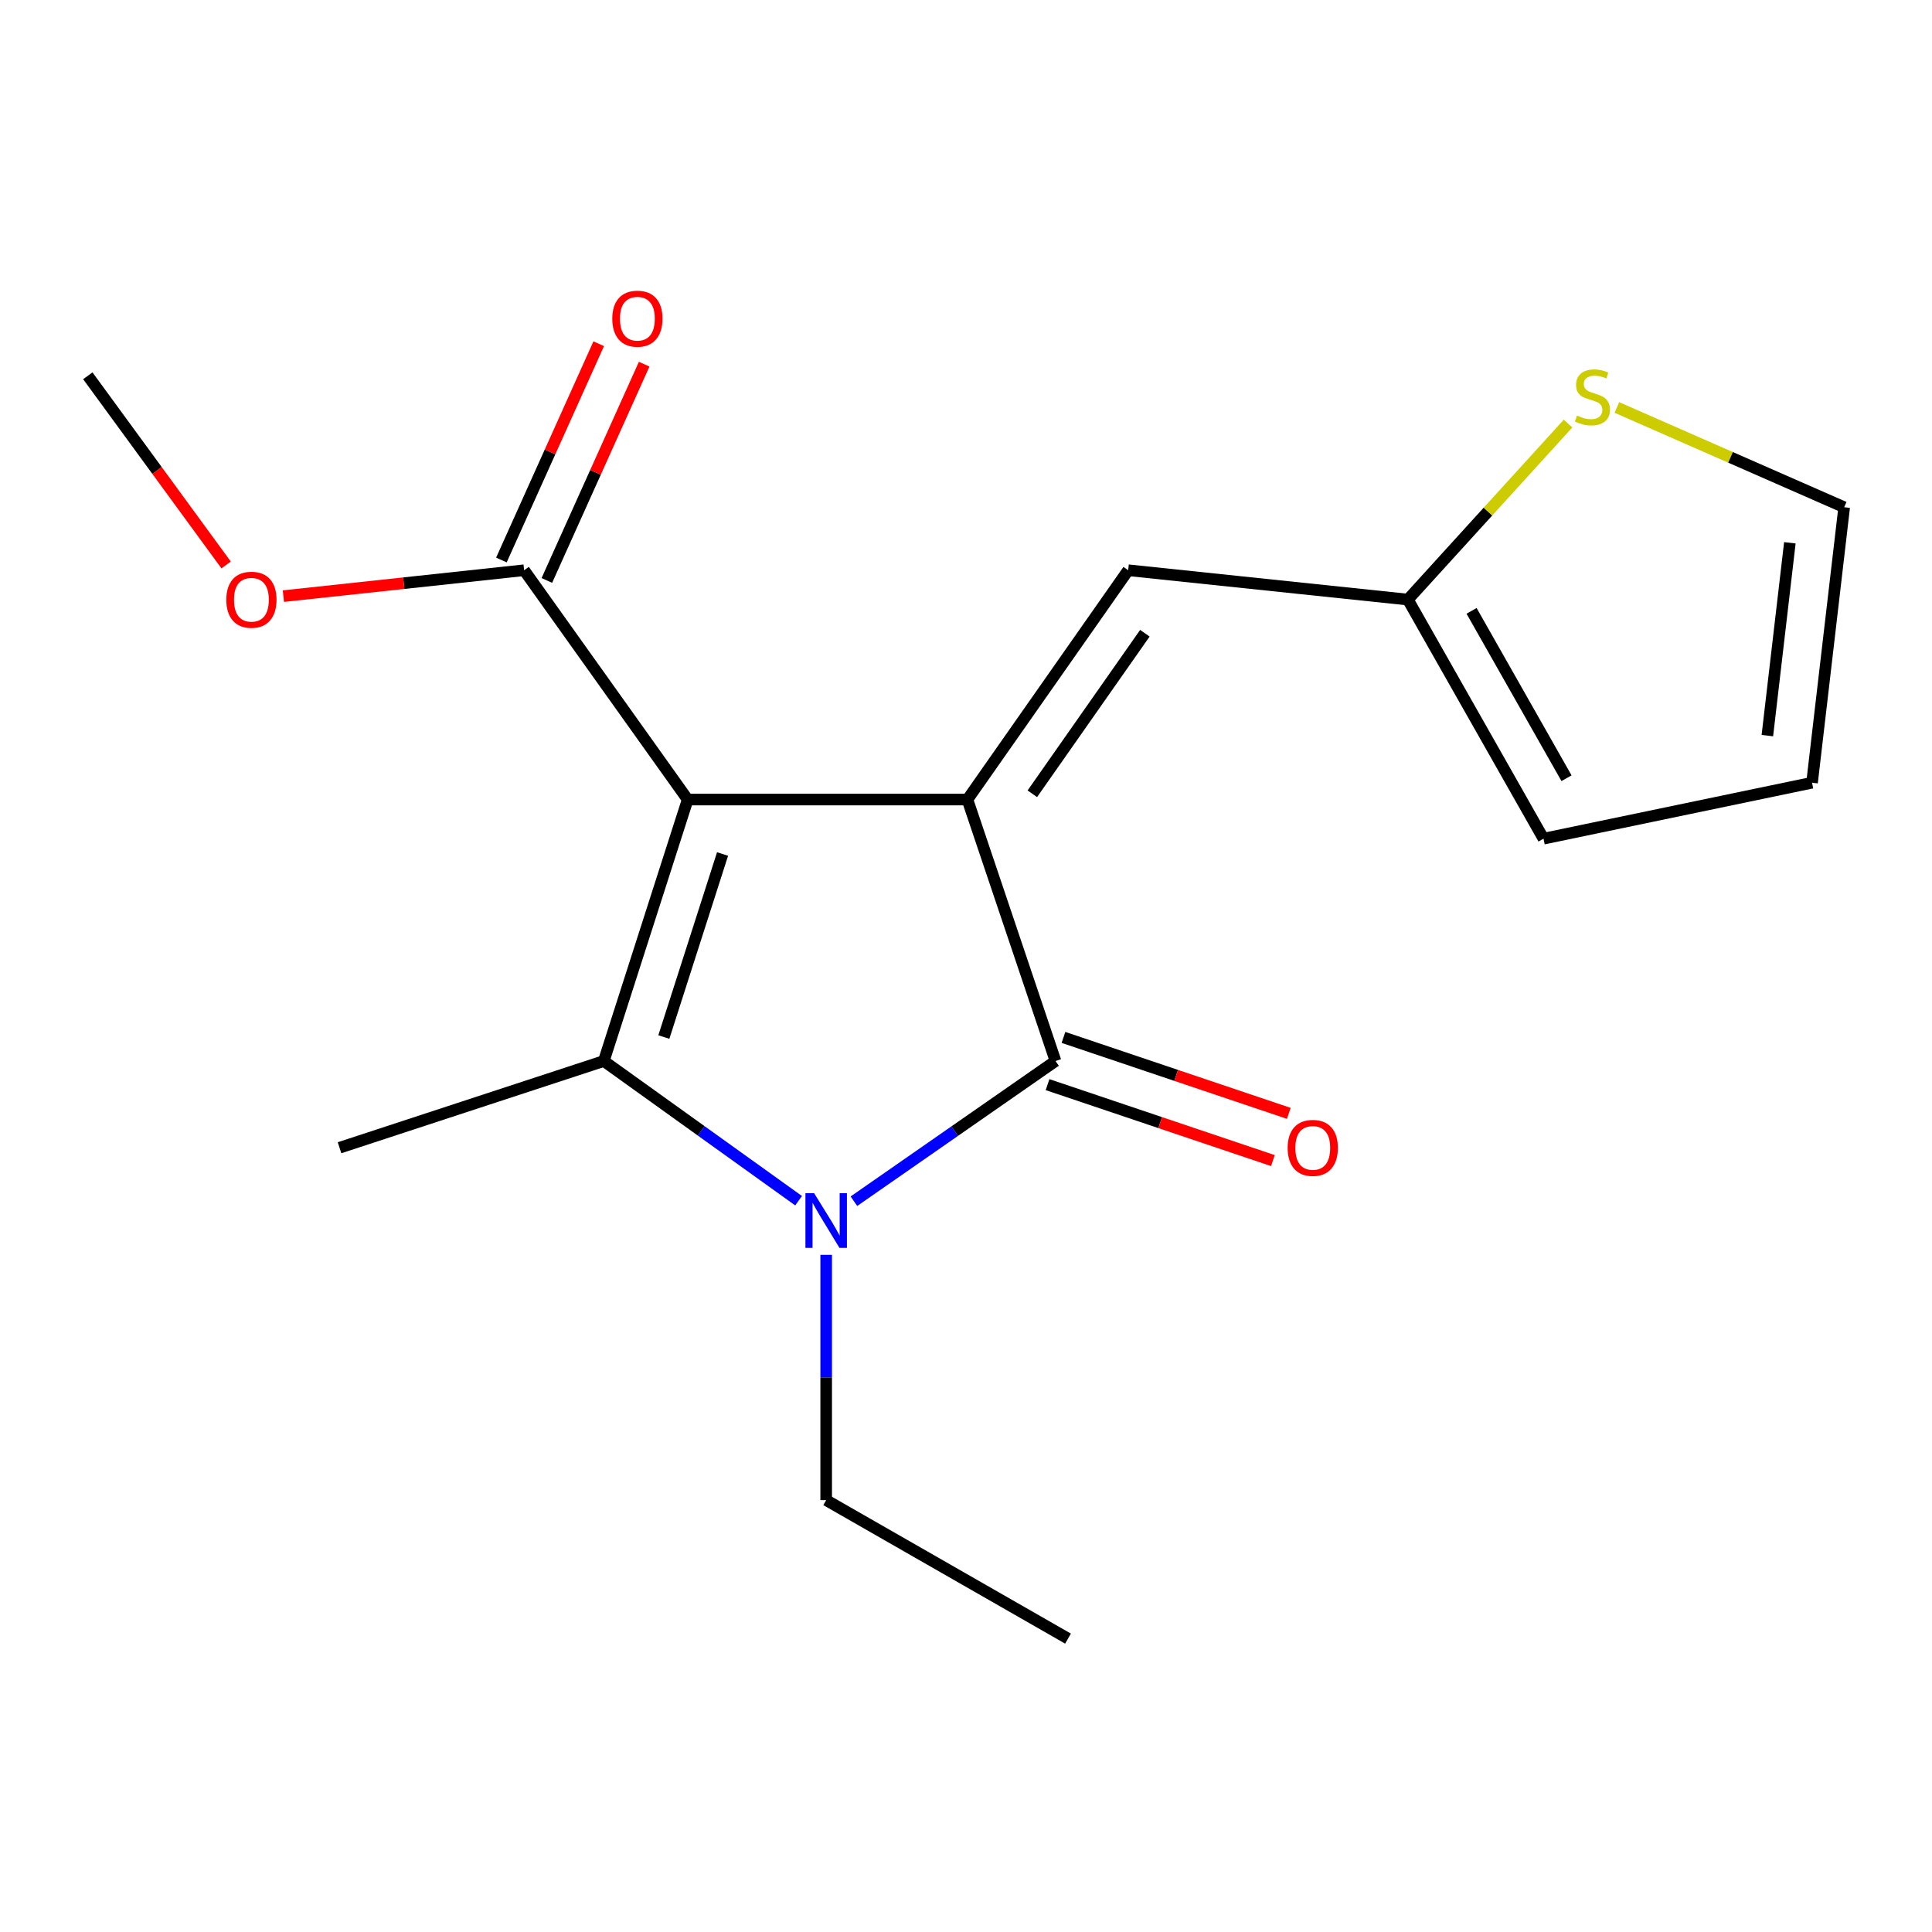 <?xml version='1.0' encoding='iso-8859-1'?>
<svg version='1.1' baseProfile='full'
              xmlns='http://www.w3.org/2000/svg'
                      xmlns:rdkit='http://www.rdkit.org/xml'
                      xmlns:xlink='http://www.w3.org/1999/xlink'
                  xml:space='preserve'
width='1000px' height='1000px' viewBox='0 0 1000 1000'>
<!-- END OF HEADER -->
<rect style='opacity:1.0;fill:#FFFFFF;stroke:none' width='1000' height='1000' x='0' y='0'> </rect>
<path class='bond-0' d='M 355.951,413.849 L 500.731,413.849' style='fill:none;fill-rule:evenodd;stroke:#000000;stroke-width:6px;stroke-linecap:butt;stroke-linejoin:miter;stroke-opacity:1' />
<path class='bond-1' d='M 355.951,413.849 L 312.53,549.185' style='fill:none;fill-rule:evenodd;stroke:#000000;stroke-width:6px;stroke-linecap:butt;stroke-linejoin:miter;stroke-opacity:1' />
<path class='bond-1' d='M 373.999,442.03 L 343.605,536.765' style='fill:none;fill-rule:evenodd;stroke:#000000;stroke-width:6px;stroke-linecap:butt;stroke-linejoin:miter;stroke-opacity:1' />
<path class='bond-5' d='M 355.951,413.849 L 271.287,295.15' style='fill:none;fill-rule:evenodd;stroke:#000000;stroke-width:6px;stroke-linecap:butt;stroke-linejoin:miter;stroke-opacity:1' />
<path class='bond-3' d='M 500.731,413.849 L 546.33,549.185' style='fill:none;fill-rule:evenodd;stroke:#000000;stroke-width:6px;stroke-linecap:butt;stroke-linejoin:miter;stroke-opacity:1' />
<path class='bond-4' d='M 500.731,413.849 L 583.947,295.15' style='fill:none;fill-rule:evenodd;stroke:#000000;stroke-width:6px;stroke-linecap:butt;stroke-linejoin:miter;stroke-opacity:1' />
<path class='bond-4' d='M 534.334,410.852 L 592.586,327.763' style='fill:none;fill-rule:evenodd;stroke:#000000;stroke-width:6px;stroke-linecap:butt;stroke-linejoin:miter;stroke-opacity:1' />
<path class='bond-2' d='M 312.53,549.185 L 362.94,585.336' style='fill:none;fill-rule:evenodd;stroke:#000000;stroke-width:6px;stroke-linecap:butt;stroke-linejoin:miter;stroke-opacity:1' />
<path class='bond-2' d='M 362.94,585.336 L 413.351,621.487' style='fill:none;fill-rule:evenodd;stroke:#0000FF;stroke-width:6px;stroke-linecap:butt;stroke-linejoin:miter;stroke-opacity:1' />
<path class='bond-14' d='M 312.53,549.185 L 175.746,594.068' style='fill:none;fill-rule:evenodd;stroke:#000000;stroke-width:6px;stroke-linecap:butt;stroke-linejoin:miter;stroke-opacity:1' />
<path class='bond-13' d='M 427.632,649.506 L 427.632,712.986' style='fill:none;fill-rule:evenodd;stroke:#0000FF;stroke-width:6px;stroke-linecap:butt;stroke-linejoin:miter;stroke-opacity:1' />
<path class='bond-13' d='M 427.632,712.986 L 427.632,776.465' style='fill:none;fill-rule:evenodd;stroke:#000000;stroke-width:6px;stroke-linecap:butt;stroke-linejoin:miter;stroke-opacity:1' />
<path class='bond-18' d='M 441.986,621.746 L 494.158,585.465' style='fill:none;fill-rule:evenodd;stroke:#0000FF;stroke-width:6px;stroke-linecap:butt;stroke-linejoin:miter;stroke-opacity:1' />
<path class='bond-18' d='M 494.158,585.465 L 546.33,549.185' style='fill:none;fill-rule:evenodd;stroke:#000000;stroke-width:6px;stroke-linecap:butt;stroke-linejoin:miter;stroke-opacity:1' />
<path class='bond-8' d='M 542.211,561.407 L 600.533,581.065' style='fill:none;fill-rule:evenodd;stroke:#000000;stroke-width:6px;stroke-linecap:butt;stroke-linejoin:miter;stroke-opacity:1' />
<path class='bond-8' d='M 600.533,581.065 L 658.856,600.724' style='fill:none;fill-rule:evenodd;stroke:#FF0000;stroke-width:6px;stroke-linecap:butt;stroke-linejoin:miter;stroke-opacity:1' />
<path class='bond-8' d='M 550.45,536.963 L 608.772,556.622' style='fill:none;fill-rule:evenodd;stroke:#000000;stroke-width:6px;stroke-linecap:butt;stroke-linejoin:miter;stroke-opacity:1' />
<path class='bond-8' d='M 608.772,556.622 L 667.095,576.28' style='fill:none;fill-rule:evenodd;stroke:#FF0000;stroke-width:6px;stroke-linecap:butt;stroke-linejoin:miter;stroke-opacity:1' />
<path class='bond-6' d='M 583.947,295.15 L 728.713,310.34' style='fill:none;fill-rule:evenodd;stroke:#000000;stroke-width:6px;stroke-linecap:butt;stroke-linejoin:miter;stroke-opacity:1' />
<path class='bond-10' d='M 283.048,300.443 L 308.237,244.47' style='fill:none;fill-rule:evenodd;stroke:#000000;stroke-width:6px;stroke-linecap:butt;stroke-linejoin:miter;stroke-opacity:1' />
<path class='bond-10' d='M 308.237,244.47 L 333.425,188.497' style='fill:none;fill-rule:evenodd;stroke:#FF0000;stroke-width:6px;stroke-linecap:butt;stroke-linejoin:miter;stroke-opacity:1' />
<path class='bond-10' d='M 259.526,289.858 L 284.714,233.885' style='fill:none;fill-rule:evenodd;stroke:#000000;stroke-width:6px;stroke-linecap:butt;stroke-linejoin:miter;stroke-opacity:1' />
<path class='bond-10' d='M 284.714,233.885 L 309.902,177.912' style='fill:none;fill-rule:evenodd;stroke:#FF0000;stroke-width:6px;stroke-linecap:butt;stroke-linejoin:miter;stroke-opacity:1' />
<path class='bond-15' d='M 271.287,295.15 L 208.985,301.855' style='fill:none;fill-rule:evenodd;stroke:#000000;stroke-width:6px;stroke-linecap:butt;stroke-linejoin:miter;stroke-opacity:1' />
<path class='bond-15' d='M 208.985,301.855 L 146.682,308.56' style='fill:none;fill-rule:evenodd;stroke:#FF0000;stroke-width:6px;stroke-linecap:butt;stroke-linejoin:miter;stroke-opacity:1' />
<path class='bond-7' d='M 728.713,310.34 L 770.169,264.787' style='fill:none;fill-rule:evenodd;stroke:#000000;stroke-width:6px;stroke-linecap:butt;stroke-linejoin:miter;stroke-opacity:1' />
<path class='bond-7' d='M 770.169,264.787 L 811.625,219.233' style='fill:none;fill-rule:evenodd;stroke:#CCCC00;stroke-width:6px;stroke-linecap:butt;stroke-linejoin:miter;stroke-opacity:1' />
<path class='bond-11' d='M 728.713,310.34 L 798.917,434.098' style='fill:none;fill-rule:evenodd;stroke:#000000;stroke-width:6px;stroke-linecap:butt;stroke-linejoin:miter;stroke-opacity:1' />
<path class='bond-11' d='M 761.68,316.177 L 810.823,402.807' style='fill:none;fill-rule:evenodd;stroke:#000000;stroke-width:6px;stroke-linecap:butt;stroke-linejoin:miter;stroke-opacity:1' />
<path class='bond-9' d='M 836.891,210.903 L 895.718,236.726' style='fill:none;fill-rule:evenodd;stroke:#CCCC00;stroke-width:6px;stroke-linecap:butt;stroke-linejoin:miter;stroke-opacity:1' />
<path class='bond-9' d='M 895.718,236.726 L 954.545,262.549' style='fill:none;fill-rule:evenodd;stroke:#000000;stroke-width:6px;stroke-linecap:butt;stroke-linejoin:miter;stroke-opacity:1' />
<path class='bond-19' d='M 954.545,262.549 L 937.908,405.136' style='fill:none;fill-rule:evenodd;stroke:#000000;stroke-width:6px;stroke-linecap:butt;stroke-linejoin:miter;stroke-opacity:1' />
<path class='bond-19' d='M 926.429,280.947 L 914.783,380.758' style='fill:none;fill-rule:evenodd;stroke:#000000;stroke-width:6px;stroke-linecap:butt;stroke-linejoin:miter;stroke-opacity:1' />
<path class='bond-12' d='M 798.917,434.098 L 937.908,405.136' style='fill:none;fill-rule:evenodd;stroke:#000000;stroke-width:6px;stroke-linecap:butt;stroke-linejoin:miter;stroke-opacity:1' />
<path class='bond-17' d='M 427.632,776.465 L 552.807,848.145' style='fill:none;fill-rule:evenodd;stroke:#000000;stroke-width:6px;stroke-linecap:butt;stroke-linejoin:miter;stroke-opacity:1' />
<path class='bond-16' d='M 117.042,292.433 L 81.248,243.471' style='fill:none;fill-rule:evenodd;stroke:#FF0000;stroke-width:6px;stroke-linecap:butt;stroke-linejoin:miter;stroke-opacity:1' />
<path class='bond-16' d='M 81.248,243.471 L 45.455,194.508' style='fill:none;fill-rule:evenodd;stroke:#000000;stroke-width:6px;stroke-linecap:butt;stroke-linejoin:miter;stroke-opacity:1' />
<path  class='atom-3' d='M 421.372 617.568
L 430.652 632.568
Q 431.572 634.048, 433.052 636.728
Q 434.532 639.408, 434.612 639.568
L 434.612 617.568
L 438.372 617.568
L 438.372 645.888
L 434.492 645.888
L 424.532 629.488
Q 423.372 627.568, 422.132 625.368
Q 420.932 623.168, 420.572 622.488
L 420.572 645.888
L 416.892 645.888
L 416.892 617.568
L 421.372 617.568
' fill='#0000FF'/>
<path  class='atom-8' d='M 816.254 215.076
Q 816.574 215.196, 817.894 215.756
Q 819.214 216.316, 820.654 216.676
Q 822.134 216.996, 823.574 216.996
Q 826.254 216.996, 827.814 215.716
Q 829.374 214.396, 829.374 212.116
Q 829.374 210.556, 828.574 209.596
Q 827.814 208.636, 826.614 208.116
Q 825.414 207.596, 823.414 206.996
Q 820.894 206.236, 819.374 205.516
Q 817.894 204.796, 816.814 203.276
Q 815.774 201.756, 815.774 199.196
Q 815.774 195.636, 818.174 193.436
Q 820.614 191.236, 825.414 191.236
Q 828.694 191.236, 832.414 192.796
L 831.494 195.876
Q 828.094 194.476, 825.534 194.476
Q 822.774 194.476, 821.254 195.636
Q 819.734 196.756, 819.774 198.716
Q 819.774 200.236, 820.534 201.156
Q 821.334 202.076, 822.454 202.596
Q 823.614 203.116, 825.534 203.716
Q 828.094 204.516, 829.614 205.316
Q 831.134 206.116, 832.214 207.756
Q 833.334 209.356, 833.334 212.116
Q 833.334 216.036, 830.694 218.156
Q 828.094 220.236, 823.734 220.236
Q 821.214 220.236, 819.294 219.676
Q 817.414 219.156, 815.174 218.236
L 816.254 215.076
' fill='#CCCC00'/>
<path  class='atom-9' d='M 666.488 594.148
Q 666.488 587.348, 669.848 583.548
Q 673.208 579.748, 679.488 579.748
Q 685.768 579.748, 689.128 583.548
Q 692.488 587.348, 692.488 594.148
Q 692.488 601.028, 689.088 604.948
Q 685.688 608.828, 679.488 608.828
Q 673.248 608.828, 669.848 604.948
Q 666.488 601.068, 666.488 594.148
M 679.488 605.628
Q 683.808 605.628, 686.128 602.748
Q 688.488 599.828, 688.488 594.148
Q 688.488 588.588, 686.128 585.788
Q 683.808 582.948, 679.488 582.948
Q 675.168 582.948, 672.808 585.748
Q 670.488 588.548, 670.488 594.148
Q 670.488 599.868, 672.808 602.748
Q 675.168 605.628, 679.488 605.628
' fill='#FF0000'/>
<path  class='atom-11' d='M 316.913 164.953
Q 316.913 158.153, 320.273 154.353
Q 323.633 150.553, 329.913 150.553
Q 336.193 150.553, 339.553 154.353
Q 342.913 158.153, 342.913 164.953
Q 342.913 171.833, 339.513 175.753
Q 336.113 179.633, 329.913 179.633
Q 323.673 179.633, 320.273 175.753
Q 316.913 171.873, 316.913 164.953
M 329.913 176.433
Q 334.233 176.433, 336.553 173.553
Q 338.913 170.633, 338.913 164.953
Q 338.913 159.393, 336.553 156.593
Q 334.233 153.753, 329.913 153.753
Q 325.593 153.753, 323.233 156.553
Q 320.913 159.353, 320.913 164.953
Q 320.913 170.673, 323.233 173.553
Q 325.593 176.433, 329.913 176.433
' fill='#FF0000'/>
<path  class='atom-16' d='M 117.133 310.42
Q 117.133 303.62, 120.493 299.82
Q 123.853 296.02, 130.133 296.02
Q 136.413 296.02, 139.773 299.82
Q 143.133 303.62, 143.133 310.42
Q 143.133 317.3, 139.733 321.22
Q 136.333 325.1, 130.133 325.1
Q 123.893 325.1, 120.493 321.22
Q 117.133 317.34, 117.133 310.42
M 130.133 321.9
Q 134.453 321.9, 136.773 319.02
Q 139.133 316.1, 139.133 310.42
Q 139.133 304.86, 136.773 302.06
Q 134.453 299.22, 130.133 299.22
Q 125.813 299.22, 123.453 302.02
Q 121.133 304.82, 121.133 310.42
Q 121.133 316.14, 123.453 319.02
Q 125.813 321.9, 130.133 321.9
' fill='#FF0000'/>
</svg>
